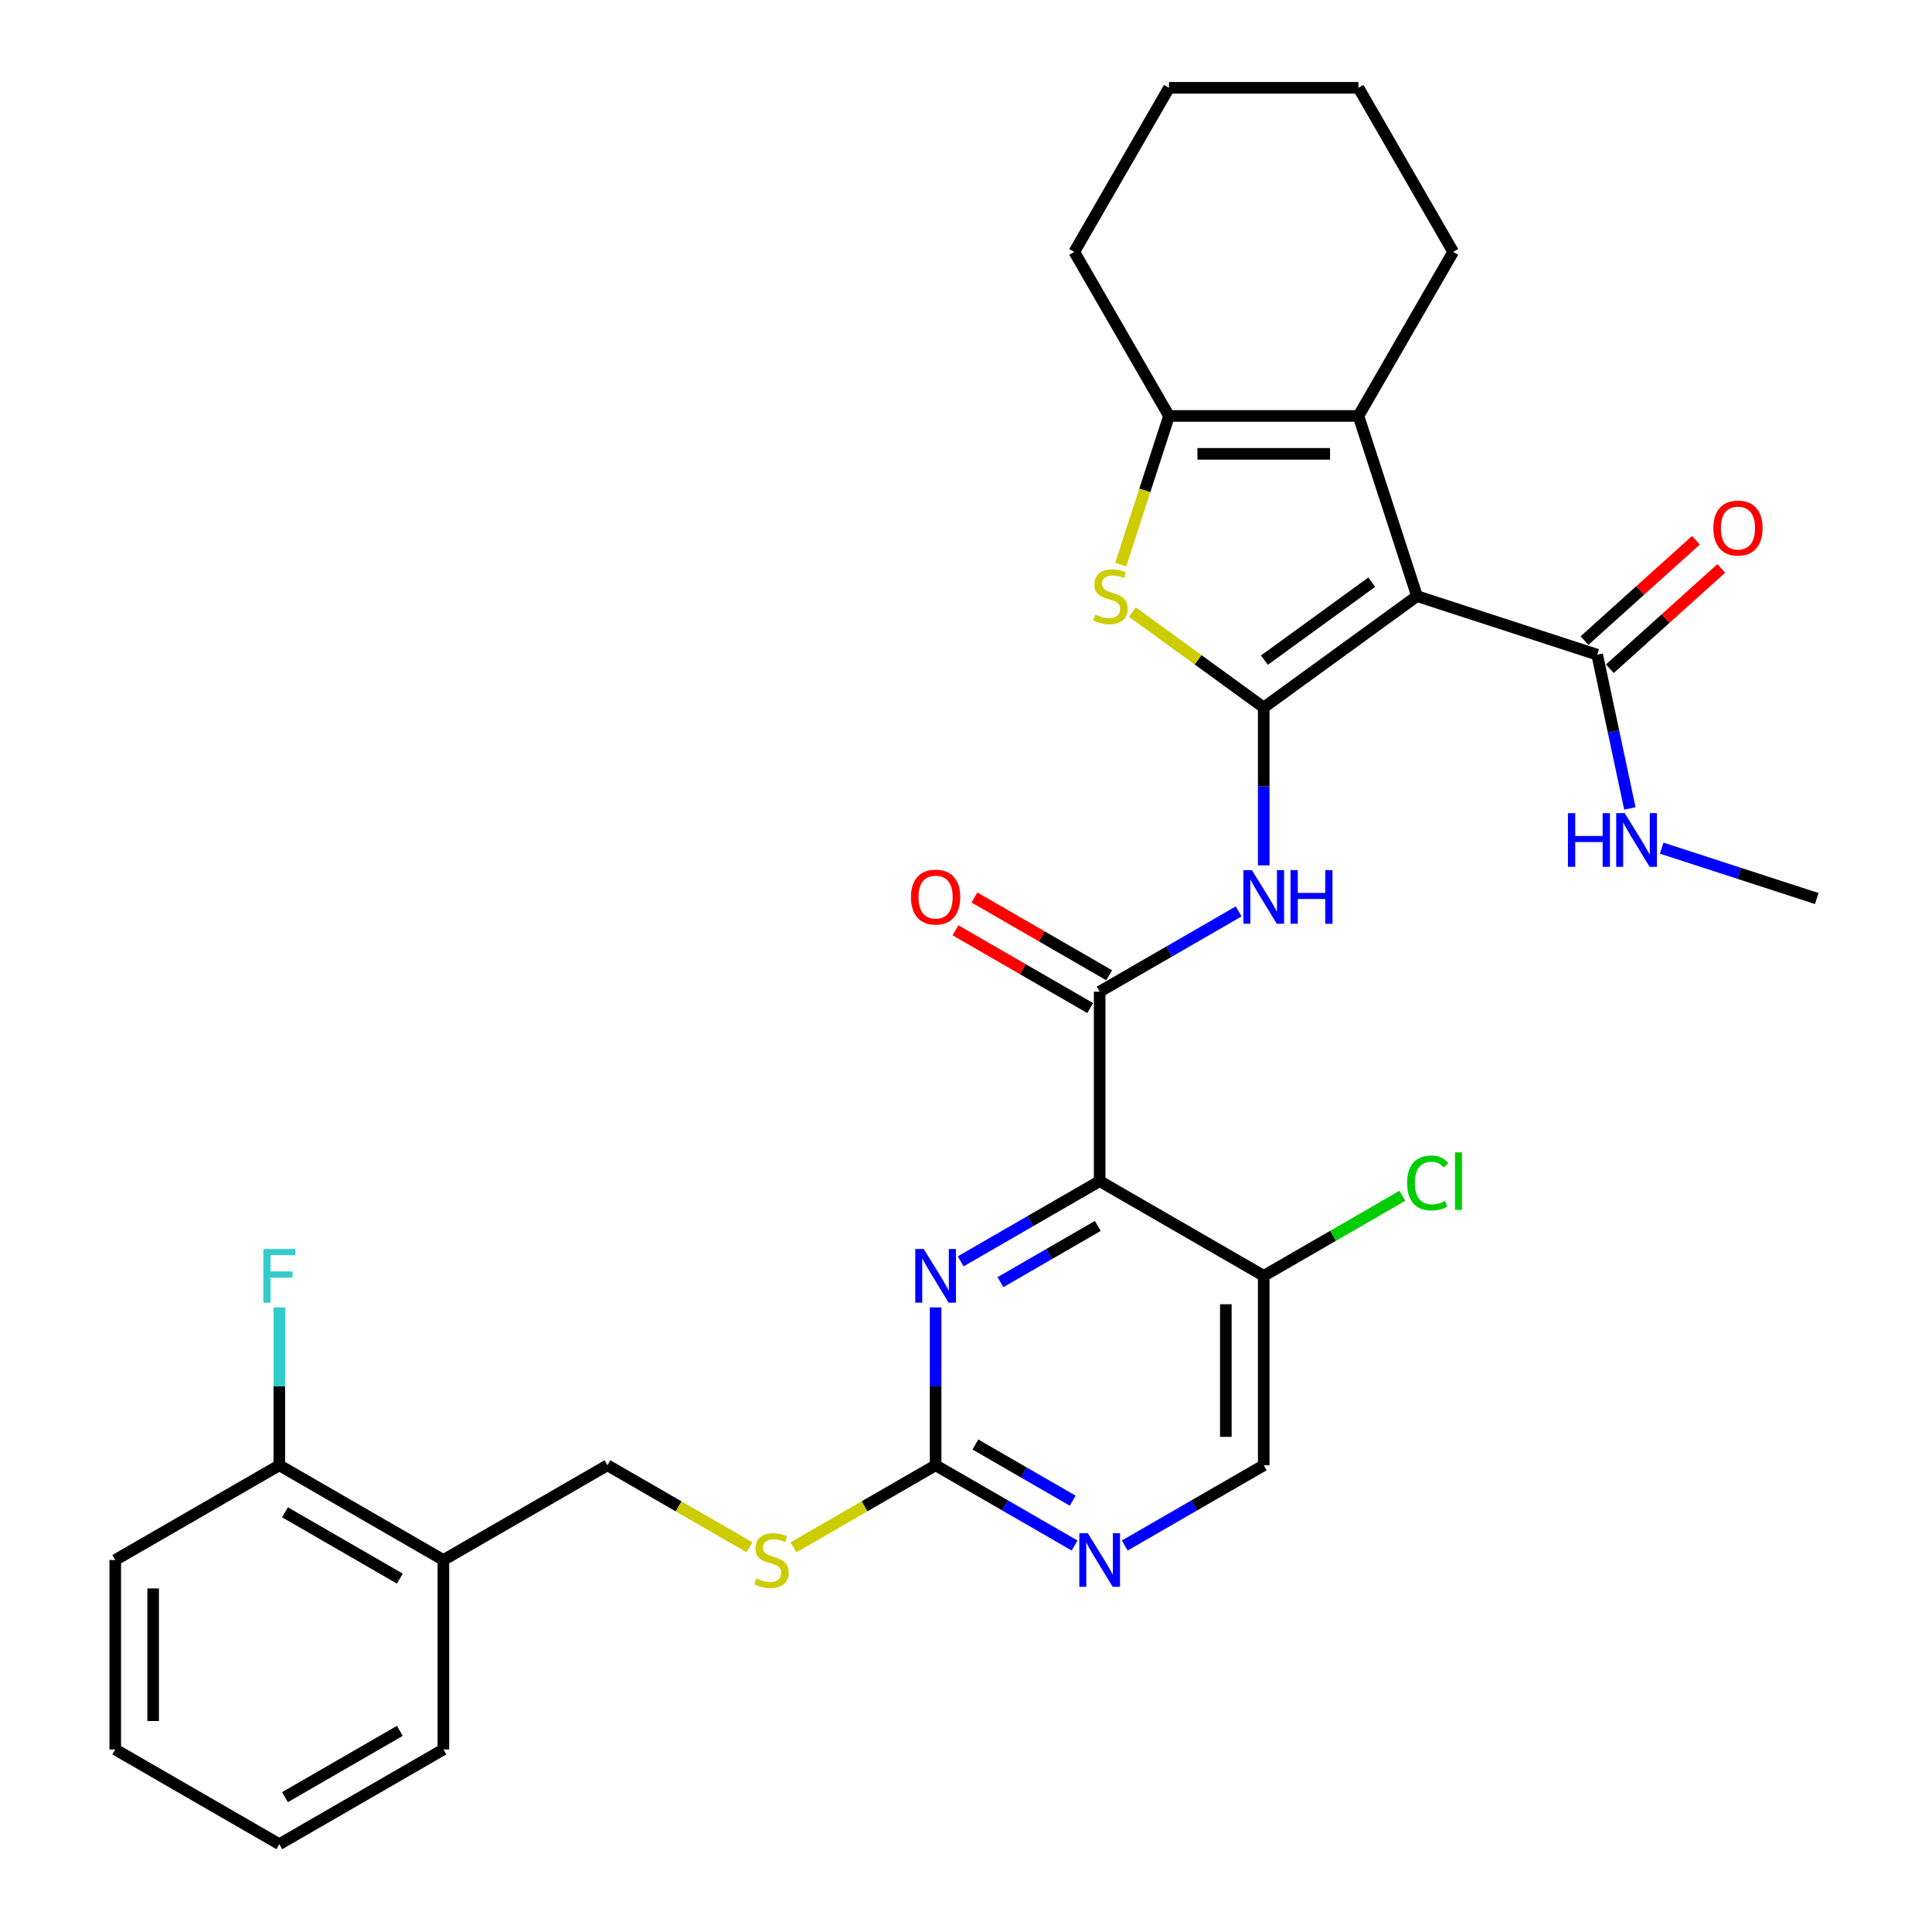 <?xml version='1.0' encoding='iso-8859-1'?>
<svg version='1.1' baseProfile='full'
              xmlns='http://www.w3.org/2000/svg'
                      xmlns:rdkit='http://www.rdkit.org/xml'
                      xmlns:xlink='http://www.w3.org/1999/xlink'
                  xml:space='preserve'
width='1000px' height='1000px' viewBox='0 0 1000 1000'>
<!-- END OF HEADER -->
<rect style='opacity:1.0;fill:#FFFFFF;stroke:none' width='1000' height='1000' x='0' y='0'> </rect>
<path class='bond-0' d='M 654.106,366.194 L 733.437,308.556' style='fill:none;fill-rule:evenodd;stroke:#000000;stroke-width:6px;stroke-linecap:butt;stroke-linejoin:miter;stroke-opacity:1' />
<path class='bond-0' d='M 654.478,341.682 L 710.01,301.336' style='fill:none;fill-rule:evenodd;stroke:#000000;stroke-width:6px;stroke-linecap:butt;stroke-linejoin:miter;stroke-opacity:1' />
<path class='bond-2' d='M 654.106,366.194 L 620.118,341.5' style='fill:none;fill-rule:evenodd;stroke:#000000;stroke-width:6px;stroke-linecap:butt;stroke-linejoin:miter;stroke-opacity:1' />
<path class='bond-2' d='M 620.118,341.5 L 586.13,316.806' style='fill:none;fill-rule:evenodd;stroke:#CCCC00;stroke-width:6px;stroke-linecap:butt;stroke-linejoin:miter;stroke-opacity:1' />
<path class='bond-4' d='M 654.106,366.194 L 654.106,407.055' style='fill:none;fill-rule:evenodd;stroke:#000000;stroke-width:6px;stroke-linecap:butt;stroke-linejoin:miter;stroke-opacity:1' />
<path class='bond-4' d='M 654.106,407.055 L 654.106,447.916' style='fill:none;fill-rule:evenodd;stroke:#0000FF;stroke-width:6px;stroke-linecap:butt;stroke-linejoin:miter;stroke-opacity:1' />
<path class='bond-3' d='M 733.437,308.556 L 703.135,215.297' style='fill:none;fill-rule:evenodd;stroke:#000000;stroke-width:6px;stroke-linecap:butt;stroke-linejoin:miter;stroke-opacity:1' />
<path class='bond-8' d='M 733.437,308.556 L 826.696,338.858' style='fill:none;fill-rule:evenodd;stroke:#000000;stroke-width:6px;stroke-linecap:butt;stroke-linejoin:miter;stroke-opacity:1' />
<path class='bond-1' d='M 569.185,611.34 L 569.185,513.282' style='fill:none;fill-rule:evenodd;stroke:#000000;stroke-width:6px;stroke-linecap:butt;stroke-linejoin:miter;stroke-opacity:1' />
<path class='bond-7' d='M 569.185,611.34 L 533.215,632.107' style='fill:none;fill-rule:evenodd;stroke:#000000;stroke-width:6px;stroke-linecap:butt;stroke-linejoin:miter;stroke-opacity:1' />
<path class='bond-7' d='M 533.215,632.107 L 497.246,652.874' style='fill:none;fill-rule:evenodd;stroke:#0000FF;stroke-width:6px;stroke-linecap:butt;stroke-linejoin:miter;stroke-opacity:1' />
<path class='bond-7' d='M 568.2,634.555 L 543.021,649.091' style='fill:none;fill-rule:evenodd;stroke:#000000;stroke-width:6px;stroke-linecap:butt;stroke-linejoin:miter;stroke-opacity:1' />
<path class='bond-7' d='M 543.021,649.091 L 517.843,663.628' style='fill:none;fill-rule:evenodd;stroke:#0000FF;stroke-width:6px;stroke-linecap:butt;stroke-linejoin:miter;stroke-opacity:1' />
<path class='bond-10' d='M 569.185,611.34 L 654.106,660.37' style='fill:none;fill-rule:evenodd;stroke:#000000;stroke-width:6px;stroke-linecap:butt;stroke-linejoin:miter;stroke-opacity:1' />
<path class='bond-6' d='M 580.07,292.259 L 592.573,253.778' style='fill:none;fill-rule:evenodd;stroke:#CCCC00;stroke-width:6px;stroke-linecap:butt;stroke-linejoin:miter;stroke-opacity:1' />
<path class='bond-6' d='M 592.573,253.778 L 605.076,215.297' style='fill:none;fill-rule:evenodd;stroke:#000000;stroke-width:6px;stroke-linecap:butt;stroke-linejoin:miter;stroke-opacity:1' />
<path class='bond-22' d='M 703.135,215.297 L 752.164,130.376' style='fill:none;fill-rule:evenodd;stroke:#000000;stroke-width:6px;stroke-linecap:butt;stroke-linejoin:miter;stroke-opacity:1' />
<path class='bond-31' d='M 703.135,215.297 L 605.076,215.297' style='fill:none;fill-rule:evenodd;stroke:#000000;stroke-width:6px;stroke-linecap:butt;stroke-linejoin:miter;stroke-opacity:1' />
<path class='bond-31' d='M 688.426,234.909 L 619.785,234.909' style='fill:none;fill-rule:evenodd;stroke:#000000;stroke-width:6px;stroke-linecap:butt;stroke-linejoin:miter;stroke-opacity:1' />
<path class='bond-5' d='M 641.123,471.748 L 605.154,492.515' style='fill:none;fill-rule:evenodd;stroke:#0000FF;stroke-width:6px;stroke-linecap:butt;stroke-linejoin:miter;stroke-opacity:1' />
<path class='bond-5' d='M 605.154,492.515 L 569.185,513.282' style='fill:none;fill-rule:evenodd;stroke:#000000;stroke-width:6px;stroke-linecap:butt;stroke-linejoin:miter;stroke-opacity:1' />
<path class='bond-14' d='M 574.087,504.79 L 539.226,484.662' style='fill:none;fill-rule:evenodd;stroke:#000000;stroke-width:6px;stroke-linecap:butt;stroke-linejoin:miter;stroke-opacity:1' />
<path class='bond-14' d='M 539.226,484.662 L 504.365,464.535' style='fill:none;fill-rule:evenodd;stroke:#FF0000;stroke-width:6px;stroke-linecap:butt;stroke-linejoin:miter;stroke-opacity:1' />
<path class='bond-14' d='M 564.282,521.774 L 529.421,501.647' style='fill:none;fill-rule:evenodd;stroke:#000000;stroke-width:6px;stroke-linecap:butt;stroke-linejoin:miter;stroke-opacity:1' />
<path class='bond-14' d='M 529.421,501.647 L 494.559,481.52' style='fill:none;fill-rule:evenodd;stroke:#FF0000;stroke-width:6px;stroke-linecap:butt;stroke-linejoin:miter;stroke-opacity:1' />
<path class='bond-23' d='M 605.076,215.297 L 556.047,130.376' style='fill:none;fill-rule:evenodd;stroke:#000000;stroke-width:6px;stroke-linecap:butt;stroke-linejoin:miter;stroke-opacity:1' />
<path class='bond-9' d='M 484.263,676.706 L 484.263,717.567' style='fill:none;fill-rule:evenodd;stroke:#0000FF;stroke-width:6px;stroke-linecap:butt;stroke-linejoin:miter;stroke-opacity:1' />
<path class='bond-9' d='M 484.263,717.567 L 484.263,758.428' style='fill:none;fill-rule:evenodd;stroke:#000000;stroke-width:6px;stroke-linecap:butt;stroke-linejoin:miter;stroke-opacity:1' />
<path class='bond-16' d='M 833.258,346.145 L 862.094,320.181' style='fill:none;fill-rule:evenodd;stroke:#000000;stroke-width:6px;stroke-linecap:butt;stroke-linejoin:miter;stroke-opacity:1' />
<path class='bond-16' d='M 862.094,320.181 L 890.93,294.217' style='fill:none;fill-rule:evenodd;stroke:#FF0000;stroke-width:6px;stroke-linecap:butt;stroke-linejoin:miter;stroke-opacity:1' />
<path class='bond-16' d='M 820.135,331.571 L 848.971,305.607' style='fill:none;fill-rule:evenodd;stroke:#000000;stroke-width:6px;stroke-linecap:butt;stroke-linejoin:miter;stroke-opacity:1' />
<path class='bond-16' d='M 848.971,305.607 L 877.807,279.642' style='fill:none;fill-rule:evenodd;stroke:#FF0000;stroke-width:6px;stroke-linecap:butt;stroke-linejoin:miter;stroke-opacity:1' />
<path class='bond-19' d='M 826.696,338.858 L 835.154,378.648' style='fill:none;fill-rule:evenodd;stroke:#000000;stroke-width:6px;stroke-linecap:butt;stroke-linejoin:miter;stroke-opacity:1' />
<path class='bond-19' d='M 835.154,378.648 L 843.611,418.437' style='fill:none;fill-rule:evenodd;stroke:#0000FF;stroke-width:6px;stroke-linecap:butt;stroke-linejoin:miter;stroke-opacity:1' />
<path class='bond-13' d='M 484.263,758.428 L 447.48,779.665' style='fill:none;fill-rule:evenodd;stroke:#000000;stroke-width:6px;stroke-linecap:butt;stroke-linejoin:miter;stroke-opacity:1' />
<path class='bond-13' d='M 447.48,779.665 L 410.697,800.902' style='fill:none;fill-rule:evenodd;stroke:#CCCC00;stroke-width:6px;stroke-linecap:butt;stroke-linejoin:miter;stroke-opacity:1' />
<path class='bond-33' d='M 484.263,758.428 L 520.232,779.195' style='fill:none;fill-rule:evenodd;stroke:#000000;stroke-width:6px;stroke-linecap:butt;stroke-linejoin:miter;stroke-opacity:1' />
<path class='bond-33' d='M 520.232,779.195 L 556.202,799.962' style='fill:none;fill-rule:evenodd;stroke:#0000FF;stroke-width:6px;stroke-linecap:butt;stroke-linejoin:miter;stroke-opacity:1' />
<path class='bond-33' d='M 504.86,747.674 L 530.038,762.211' style='fill:none;fill-rule:evenodd;stroke:#000000;stroke-width:6px;stroke-linecap:butt;stroke-linejoin:miter;stroke-opacity:1' />
<path class='bond-33' d='M 530.038,762.211 L 555.217,776.748' style='fill:none;fill-rule:evenodd;stroke:#0000FF;stroke-width:6px;stroke-linecap:butt;stroke-linejoin:miter;stroke-opacity:1' />
<path class='bond-15' d='M 654.106,660.37 L 654.106,758.428' style='fill:none;fill-rule:evenodd;stroke:#000000;stroke-width:6px;stroke-linecap:butt;stroke-linejoin:miter;stroke-opacity:1' />
<path class='bond-15' d='M 634.494,675.078 L 634.494,743.719' style='fill:none;fill-rule:evenodd;stroke:#000000;stroke-width:6px;stroke-linecap:butt;stroke-linejoin:miter;stroke-opacity:1' />
<path class='bond-20' d='M 654.106,660.37 L 689.987,639.654' style='fill:none;fill-rule:evenodd;stroke:#000000;stroke-width:6px;stroke-linecap:butt;stroke-linejoin:miter;stroke-opacity:1' />
<path class='bond-20' d='M 689.987,639.654 L 725.868,618.938' style='fill:none;fill-rule:evenodd;stroke:#00CC00;stroke-width:6px;stroke-linecap:butt;stroke-linejoin:miter;stroke-opacity:1' />
<path class='bond-11' d='M 582.167,799.962 L 618.137,779.195' style='fill:none;fill-rule:evenodd;stroke:#0000FF;stroke-width:6px;stroke-linecap:butt;stroke-linejoin:miter;stroke-opacity:1' />
<path class='bond-11' d='M 618.137,779.195 L 654.106,758.428' style='fill:none;fill-rule:evenodd;stroke:#000000;stroke-width:6px;stroke-linecap:butt;stroke-linejoin:miter;stroke-opacity:1' />
<path class='bond-12' d='M 229.5,807.458 L 314.421,758.428' style='fill:none;fill-rule:evenodd;stroke:#000000;stroke-width:6px;stroke-linecap:butt;stroke-linejoin:miter;stroke-opacity:1' />
<path class='bond-18' d='M 229.5,807.458 L 144.578,758.428' style='fill:none;fill-rule:evenodd;stroke:#000000;stroke-width:6px;stroke-linecap:butt;stroke-linejoin:miter;stroke-opacity:1' />
<path class='bond-18' d='M 206.955,817.087 L 147.511,782.767' style='fill:none;fill-rule:evenodd;stroke:#000000;stroke-width:6px;stroke-linecap:butt;stroke-linejoin:miter;stroke-opacity:1' />
<path class='bond-24' d='M 229.5,807.458 L 229.5,905.516' style='fill:none;fill-rule:evenodd;stroke:#000000;stroke-width:6px;stroke-linecap:butt;stroke-linejoin:miter;stroke-opacity:1' />
<path class='bond-17' d='M 387.987,800.902 L 351.204,779.665' style='fill:none;fill-rule:evenodd;stroke:#CCCC00;stroke-width:6px;stroke-linecap:butt;stroke-linejoin:miter;stroke-opacity:1' />
<path class='bond-17' d='M 351.204,779.665 L 314.421,758.428' style='fill:none;fill-rule:evenodd;stroke:#000000;stroke-width:6px;stroke-linecap:butt;stroke-linejoin:miter;stroke-opacity:1' />
<path class='bond-21' d='M 144.578,758.428 L 144.578,717.567' style='fill:none;fill-rule:evenodd;stroke:#000000;stroke-width:6px;stroke-linecap:butt;stroke-linejoin:miter;stroke-opacity:1' />
<path class='bond-21' d='M 144.578,717.567 L 144.578,676.706' style='fill:none;fill-rule:evenodd;stroke:#33CCCC;stroke-width:6px;stroke-linecap:butt;stroke-linejoin:miter;stroke-opacity:1' />
<path class='bond-25' d='M 144.578,758.428 L 59.657,807.458' style='fill:none;fill-rule:evenodd;stroke:#000000;stroke-width:6px;stroke-linecap:butt;stroke-linejoin:miter;stroke-opacity:1' />
<path class='bond-26' d='M 860.067,438.992 L 900.205,452.034' style='fill:none;fill-rule:evenodd;stroke:#0000FF;stroke-width:6px;stroke-linecap:butt;stroke-linejoin:miter;stroke-opacity:1' />
<path class='bond-26' d='M 900.205,452.034 L 940.343,465.076' style='fill:none;fill-rule:evenodd;stroke:#000000;stroke-width:6px;stroke-linecap:butt;stroke-linejoin:miter;stroke-opacity:1' />
<path class='bond-27' d='M 752.164,130.376 L 703.135,45.455' style='fill:none;fill-rule:evenodd;stroke:#000000;stroke-width:6px;stroke-linecap:butt;stroke-linejoin:miter;stroke-opacity:1' />
<path class='bond-28' d='M 556.047,130.376 L 605.076,45.455' style='fill:none;fill-rule:evenodd;stroke:#000000;stroke-width:6px;stroke-linecap:butt;stroke-linejoin:miter;stroke-opacity:1' />
<path class='bond-29' d='M 229.5,905.516 L 144.578,954.545' style='fill:none;fill-rule:evenodd;stroke:#000000;stroke-width:6px;stroke-linecap:butt;stroke-linejoin:miter;stroke-opacity:1' />
<path class='bond-29' d='M 206.955,895.886 L 147.511,930.207' style='fill:none;fill-rule:evenodd;stroke:#000000;stroke-width:6px;stroke-linecap:butt;stroke-linejoin:miter;stroke-opacity:1' />
<path class='bond-34' d='M 59.657,807.458 L 59.657,905.516' style='fill:none;fill-rule:evenodd;stroke:#000000;stroke-width:6px;stroke-linecap:butt;stroke-linejoin:miter;stroke-opacity:1' />
<path class='bond-34' d='M 79.269,822.166 L 79.269,890.807' style='fill:none;fill-rule:evenodd;stroke:#000000;stroke-width:6px;stroke-linecap:butt;stroke-linejoin:miter;stroke-opacity:1' />
<path class='bond-32' d='M 703.135,45.455 L 605.076,45.455' style='fill:none;fill-rule:evenodd;stroke:#000000;stroke-width:6px;stroke-linecap:butt;stroke-linejoin:miter;stroke-opacity:1' />
<path class='bond-30' d='M 144.578,954.545 L 59.657,905.516' style='fill:none;fill-rule:evenodd;stroke:#000000;stroke-width:6px;stroke-linecap:butt;stroke-linejoin:miter;stroke-opacity:1' />
<path  class='atom-3' d='M 566.93 318.088
Q 567.244 318.205, 568.538 318.754
Q 569.833 319.304, 571.245 319.657
Q 572.696 319.97, 574.108 319.97
Q 576.736 319.97, 578.266 318.715
Q 579.795 317.421, 579.795 315.185
Q 579.795 313.655, 579.011 312.714
Q 578.266 311.773, 577.089 311.263
Q 575.912 310.753, 573.951 310.165
Q 571.48 309.419, 569.989 308.713
Q 568.538 308.007, 567.479 306.517
Q 566.459 305.026, 566.459 302.516
Q 566.459 299.025, 568.813 296.868
Q 571.205 294.71, 575.912 294.71
Q 579.129 294.71, 582.776 296.24
L 581.874 299.26
Q 578.54 297.888, 576.03 297.888
Q 573.323 297.888, 571.833 299.025
Q 570.342 300.123, 570.382 302.045
Q 570.382 303.536, 571.127 304.438
Q 571.911 305.34, 573.01 305.85
Q 574.147 306.36, 576.03 306.948
Q 578.54 307.733, 580.031 308.517
Q 581.521 309.302, 582.58 310.91
Q 583.678 312.479, 583.678 315.185
Q 583.678 319.029, 581.09 321.108
Q 578.54 323.147, 574.265 323.147
Q 571.794 323.147, 569.911 322.598
Q 568.067 322.088, 565.871 321.186
L 566.93 318.088
' fill='#CCCC00'/>
<path  class='atom-5' d='M 647.967 450.367
L 657.067 465.076
Q 657.969 466.527, 659.421 469.155
Q 660.872 471.783, 660.95 471.94
L 660.95 450.367
L 664.637 450.367
L 664.637 478.137
L 660.833 478.137
L 651.066 462.056
Q 649.928 460.173, 648.713 458.016
Q 647.536 455.859, 647.183 455.192
L 647.183 478.137
L 643.574 478.137
L 643.574 450.367
L 647.967 450.367
' fill='#0000FF'/>
<path  class='atom-5' d='M 667.971 450.367
L 671.737 450.367
L 671.737 462.174
L 685.936 462.174
L 685.936 450.367
L 689.701 450.367
L 689.701 478.137
L 685.936 478.137
L 685.936 465.311
L 671.737 465.311
L 671.737 478.137
L 667.971 478.137
L 667.971 450.367
' fill='#0000FF'/>
<path  class='atom-8' d='M 478.125 646.485
L 487.225 661.193
Q 488.127 662.645, 489.578 665.273
Q 491.029 667.901, 491.108 668.057
L 491.108 646.485
L 494.795 646.485
L 494.795 674.255
L 490.99 674.255
L 481.223 658.173
Q 480.086 656.29, 478.87 654.133
Q 477.693 651.976, 477.34 651.309
L 477.34 674.255
L 473.732 674.255
L 473.732 646.485
L 478.125 646.485
' fill='#0000FF'/>
<path  class='atom-12' d='M 563.046 793.572
L 572.146 808.281
Q 573.048 809.732, 574.499 812.36
Q 575.951 814.988, 576.029 815.145
L 576.029 793.572
L 579.716 793.572
L 579.716 821.343
L 575.911 821.343
L 566.145 805.261
Q 565.007 803.378, 563.791 801.221
Q 562.615 799.064, 562.262 798.397
L 562.262 821.343
L 558.653 821.343
L 558.653 793.572
L 563.046 793.572
' fill='#0000FF'/>
<path  class='atom-14' d='M 391.497 816.989
Q 391.811 817.106, 393.106 817.656
Q 394.4 818.205, 395.812 818.558
Q 397.263 818.872, 398.675 818.872
Q 401.303 818.872, 402.833 817.616
Q 404.363 816.322, 404.363 814.086
Q 404.363 812.557, 403.578 811.615
Q 402.833 810.674, 401.656 810.164
Q 400.48 809.654, 398.518 809.066
Q 396.047 808.32, 394.557 807.614
Q 393.106 806.908, 392.046 805.418
Q 391.027 803.927, 391.027 801.417
Q 391.027 797.926, 393.38 795.769
Q 395.773 793.612, 400.48 793.612
Q 403.696 793.612, 407.344 795.141
L 406.441 798.162
Q 403.107 796.789, 400.597 796.789
Q 397.891 796.789, 396.4 797.926
Q 394.91 799.024, 394.949 800.946
Q 394.949 802.437, 395.694 803.339
Q 396.479 804.241, 397.577 804.751
Q 398.714 805.261, 400.597 805.849
Q 403.107 806.634, 404.598 807.418
Q 406.088 808.203, 407.147 809.811
Q 408.246 811.38, 408.246 814.086
Q 408.246 817.93, 405.657 820.009
Q 403.107 822.049, 398.832 822.049
Q 396.361 822.049, 394.478 821.5
Q 392.635 820.99, 390.438 820.087
L 391.497 816.989
' fill='#CCCC00'/>
<path  class='atom-15' d='M 471.516 464.331
Q 471.516 457.663, 474.81 453.937
Q 478.105 450.21, 484.263 450.21
Q 490.421 450.21, 493.716 453.937
Q 497.011 457.663, 497.011 464.331
Q 497.011 471.077, 493.677 474.921
Q 490.343 478.726, 484.263 478.726
Q 478.144 478.726, 474.81 474.921
Q 471.516 471.116, 471.516 464.331
M 484.263 475.588
Q 488.499 475.588, 490.774 472.764
Q 493.089 469.901, 493.089 464.331
Q 493.089 458.879, 490.774 456.133
Q 488.499 453.348, 484.263 453.348
Q 480.027 453.348, 477.713 456.094
Q 475.438 458.84, 475.438 464.331
Q 475.438 469.94, 477.713 472.764
Q 480.027 475.588, 484.263 475.588
' fill='#FF0000'/>
<path  class='atom-17' d='M 886.82 273.323
Q 886.82 266.655, 890.115 262.928
Q 893.41 259.202, 899.568 259.202
Q 905.726 259.202, 909.021 262.928
Q 912.316 266.655, 912.316 273.323
Q 912.316 280.069, 908.982 283.913
Q 905.648 287.718, 899.568 287.718
Q 893.449 287.718, 890.115 283.913
Q 886.82 280.108, 886.82 273.323
M 899.568 284.58
Q 903.804 284.58, 906.079 281.756
Q 908.393 278.892, 908.393 273.323
Q 908.393 267.87, 906.079 265.125
Q 903.804 262.34, 899.568 262.34
Q 895.332 262.34, 893.018 265.086
Q 890.743 267.831, 890.743 273.323
Q 890.743 278.931, 893.018 281.756
Q 895.332 284.58, 899.568 284.58
' fill='#FF0000'/>
<path  class='atom-20' d='M 811.567 420.889
L 815.332 420.889
L 815.332 432.695
L 829.531 432.695
L 829.531 420.889
L 833.297 420.889
L 833.297 448.659
L 829.531 448.659
L 829.531 435.833
L 815.332 435.833
L 815.332 448.659
L 811.567 448.659
L 811.567 420.889
' fill='#0000FF'/>
<path  class='atom-20' d='M 840.945 420.889
L 850.045 435.598
Q 850.947 437.049, 852.398 439.677
Q 853.85 442.305, 853.928 442.462
L 853.928 420.889
L 857.615 420.889
L 857.615 448.659
L 853.811 448.659
L 844.044 432.577
Q 842.906 430.695, 841.69 428.537
Q 840.514 426.38, 840.161 425.713
L 840.161 448.659
L 836.552 448.659
L 836.552 420.889
L 840.945 420.889
' fill='#0000FF'/>
<path  class='atom-21' d='M 728.319 612.301
Q 728.319 605.398, 731.535 601.789
Q 734.791 598.142, 740.949 598.142
Q 746.676 598.142, 749.735 602.182
L 747.146 604.3
Q 744.911 601.358, 740.949 601.358
Q 736.752 601.358, 734.516 604.182
Q 732.32 606.967, 732.32 612.301
Q 732.32 617.793, 734.595 620.617
Q 736.909 623.441, 741.38 623.441
Q 744.44 623.441, 748.009 621.597
L 749.107 624.539
Q 747.656 625.48, 745.46 626.029
Q 743.263 626.579, 740.831 626.579
Q 734.791 626.579, 731.535 622.892
Q 728.319 619.205, 728.319 612.301
' fill='#00CC00'/>
<path  class='atom-21' d='M 753.108 596.455
L 756.717 596.455
L 756.717 626.226
L 753.108 626.226
L 753.108 596.455
' fill='#00CC00'/>
<path  class='atom-22' d='M 136.322 646.485
L 152.835 646.485
L 152.835 649.662
L 140.048 649.662
L 140.048 658.095
L 151.423 658.095
L 151.423 661.311
L 140.048 661.311
L 140.048 674.255
L 136.322 674.255
L 136.322 646.485
' fill='#33CCCC'/>
</svg>
